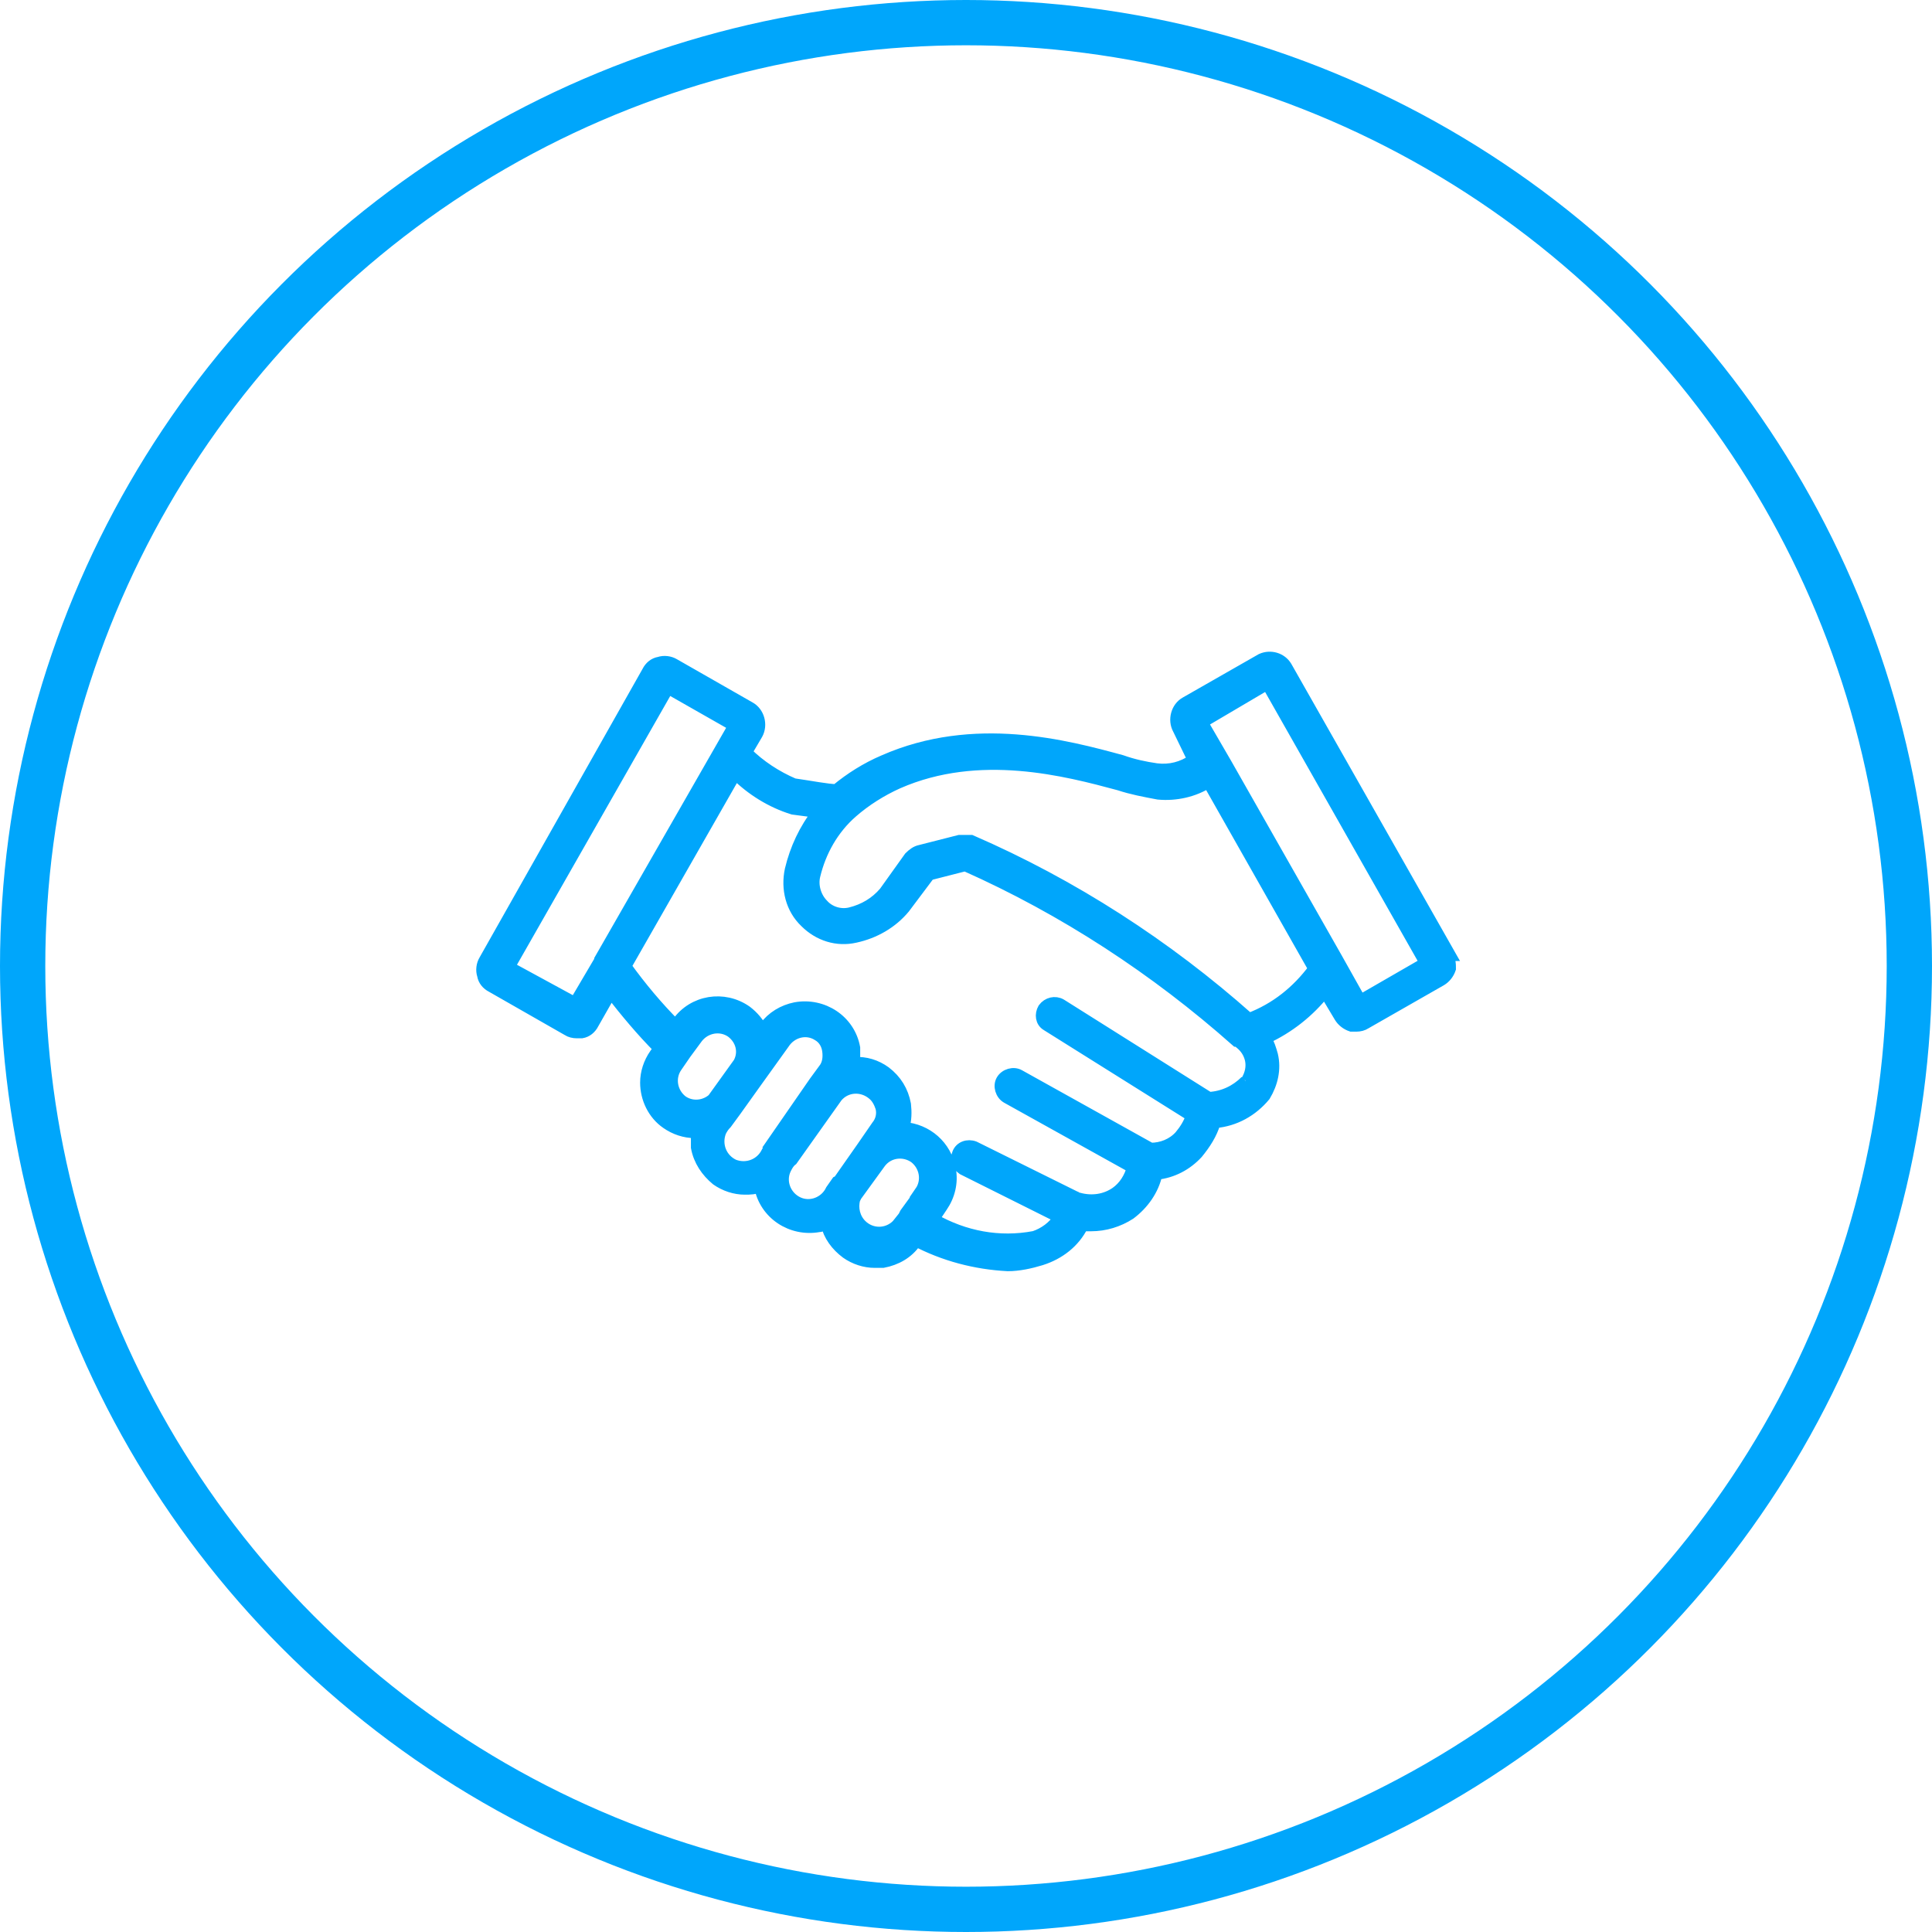 <svg xmlns="http://www.w3.org/2000/svg" viewBox="0 0 256 256"><g stroke="#00a6fb"><circle cx="128" cy="128" fill="none" r="125" stroke-width="6"/><path d="m192.17 126.59-21.72-38.26c-.66-1.1-2.09-1.54-3.31-.99l-10.03 5.73c-1.21.66-1.65 2.32-.99 3.53l1.98 4.08c-1.43.99-3.09 1.43-4.85 1.21-1.54-.22-3.09-.55-4.63-1.1-7.28-1.98-19.51-5.29-31.53.0-2.32.99-4.41 2.32-6.28 3.86-1.1.0-3.31-.44-5.62-.77-2.32-.99-4.52-2.43-6.28-4.19l1.43-2.43c.66-1.21.22-2.87-.99-3.53L89.32 88c-.55-.33-1.32-.44-1.98-.22-.66.11-1.21.55-1.54 1.21l-21.61 38.26c-.33.55-.44 1.32-.22 1.98.11.66.55 1.21 1.21 1.54l10.03 5.73c.33.22.77.33 1.21.33h.66c.66-.11 1.21-.55 1.54-1.21l2.32-4.08c1.98 2.54 4.08 5.07 6.39 7.39l-.55.77c-.77 1.1-1.21 2.43-1.21 3.75.0 2.09.99 4.19 2.76 5.4 1.1.77 2.43 1.21 3.75 1.21h.22v1.98c.33 1.76 1.32 3.2 2.65 4.3 1.1.77 2.43 1.21 3.75 1.21.66.0 1.32.0 1.98-.33.66 3.64 4.19 5.95 7.83 5.29.33.0.66-.22.99-.33.33 1.54 1.32 2.87 2.65 3.86 1.1.77 2.43 1.21 3.75 1.21h1.1c1.76-.33 3.31-1.21 4.3-2.65v-.22c3.75 1.98 7.94 3.09 12.24 3.31 1.43.0 2.98-.33 4.41-.77 2.43-.77 4.41-2.32 5.51-4.52h1.1c1.87.0 3.64-.55 5.18-1.54 1.76-1.32 3.09-3.2 3.53-5.29 2.09-.22 3.97-1.21 5.4-2.76.99-1.21 1.87-2.54 2.32-4.08 2.65-.22 4.96-1.54 6.61-3.53.99-1.65 1.43-3.53.99-5.4-.22-.77-.44-1.54-.88-2.2 3.09-1.43 5.73-3.53 7.83-6.17l1.98 3.31c.33.55.88.99 1.54 1.21h.66c.44.0.88-.11 1.21-.33l10.03-5.73c.55-.33.99-.88 1.21-1.54.0-.55.0-1.21-.44-1.76zm-112.68.66-3.31 5.62-8.71-4.74L88.53 91.2l8.71 4.96-17.75 30.98zm15.44 17.87c-1.1 1.43-3.09 1.76-4.52.77-1.43-1.1-1.76-3.09-.77-4.52l1.21-1.76 1.54-2.09c1.1-1.43 3.09-1.76 4.52-.77 1.32.99 1.76 2.65.99 4.08l-3.09 4.3h.11zm7.16 6.94-.44.55c-.77 1.65-2.65 2.43-4.41 1.76-1.65-.77-2.43-2.65-1.76-4.41.22-.44.44-.77.77-1.1l1.21-1.65 2.76-3.86 3.64-5.07c.99-1.54 2.98-2.09 4.52-1.1.77.44 1.21 1.21 1.32 2.09s0 1.76-.55 2.43l-1.21 1.65-5.95 8.6.11.11zm8.82 4.52-.77 1.1c-.77 1.65-2.76 2.43-4.41 1.65s-2.43-2.76-1.65-4.41c.22-.44.44-.88.88-1.21l5.95-8.38c1.21-1.43 3.31-1.54 4.74-.33.55.44.88 1.1 1.1 1.76.22.88.0 1.76-.55 2.43l-1.98 2.87-3.09 4.41zm11.14 1.32-2.09 2.87-.22.44-.88 1.1c-1.32 1.32-3.42 1.32-4.74.0-.88-.88-1.21-2.2-.88-3.42l.22-.44 3.2-4.41c1.1-1.43 3.09-1.65 4.52-.66 1.43 1.1 1.76 3.09.77 4.52h.11zm43-14.66c-1.32 1.32-2.98 2.09-4.85 2.2l-19.62-12.35c-.77-.44-1.76-.22-2.32.55-.44.77-.33 1.76.44 2.21l19.18 12.02c-.33.99-.88 1.87-1.54 2.65-.99 1.1-2.43 1.65-3.86 1.65l-17.42-9.7c-.77-.44-1.87-.11-2.32.66s-.11 1.87.66 2.32l16.65 9.26c-.33 1.32-1.1 2.54-2.2 3.31-1.43.99-3.2 1.21-4.85.77h-.22s-.22-.22-.33-.22l-13.34-6.61c-.88-.33-1.87.0-2.2.88-.33.77.0 1.65.66 2.09l12.79 6.39c-.77 1.21-1.98 2.09-3.31 2.54-4.63.88-9.26.0-13.34-2.32l1.1-1.65c.99-1.43 1.43-3.2 1.1-4.96-.55-3.09-3.09-5.29-6.17-5.51.33-.99.33-2.09.22-3.09-.33-1.76-1.21-3.2-2.65-4.3-1.21-.88-2.65-1.32-4.08-1.21v-1.98c-.66-3.64-4.19-5.95-7.83-5.29-1.65.33-3.09 1.21-4.08 2.54l-.33.44c-.44-.99-1.21-1.87-2.09-2.54-2.98-2.09-7.06-1.43-9.15 1.54l-.22.33c-2.43-2.43-4.63-5.07-6.62-7.83l14.55-25.47c2.09 2.09 4.74 3.75 7.61 4.63l3.31.44c-1.76 2.21-2.98 4.85-3.64 7.61-.55 2.54.11 5.18 1.98 6.95 1.76 1.76 4.19 2.54 6.62 1.98 2.54-.55 4.85-1.87 6.5-3.86l3.31-4.41 4.74-1.21c13.12 5.84 25.25 13.78 35.94 23.26h.22c0 .11.22.22.33.33.66.55 1.1 1.21 1.32 2.09.22.99.0 1.98-.55 2.87h-.11zm.44-8.27c-10.91-9.7-23.37-17.75-36.82-23.59h-1.54l-5.18 1.32c-.55.11-.99.44-1.43.88l-3.31 4.63c-1.21 1.43-2.76 2.32-4.52 2.76-1.32.33-2.76-.11-3.64-1.1-.99-.99-1.43-2.54-1.1-3.86.77-3.2 2.43-6.17 4.96-8.38 1.76-1.54 3.86-2.87 6.06-3.86 10.8-4.74 22.38-1.65 29.33.22 1.65.55 3.42.88 5.18 1.21 2.32.22 4.74-.33 6.62-1.54l14 24.7c-2.21 2.98-5.07 5.29-8.6 6.62zm14.77-2.42-3.09-5.51-14.66-25.8-3.2-5.51 8.6-5.07 20.95 36.93z" fill="#00a6fb" stroke-width="1.5"/></g></svg>